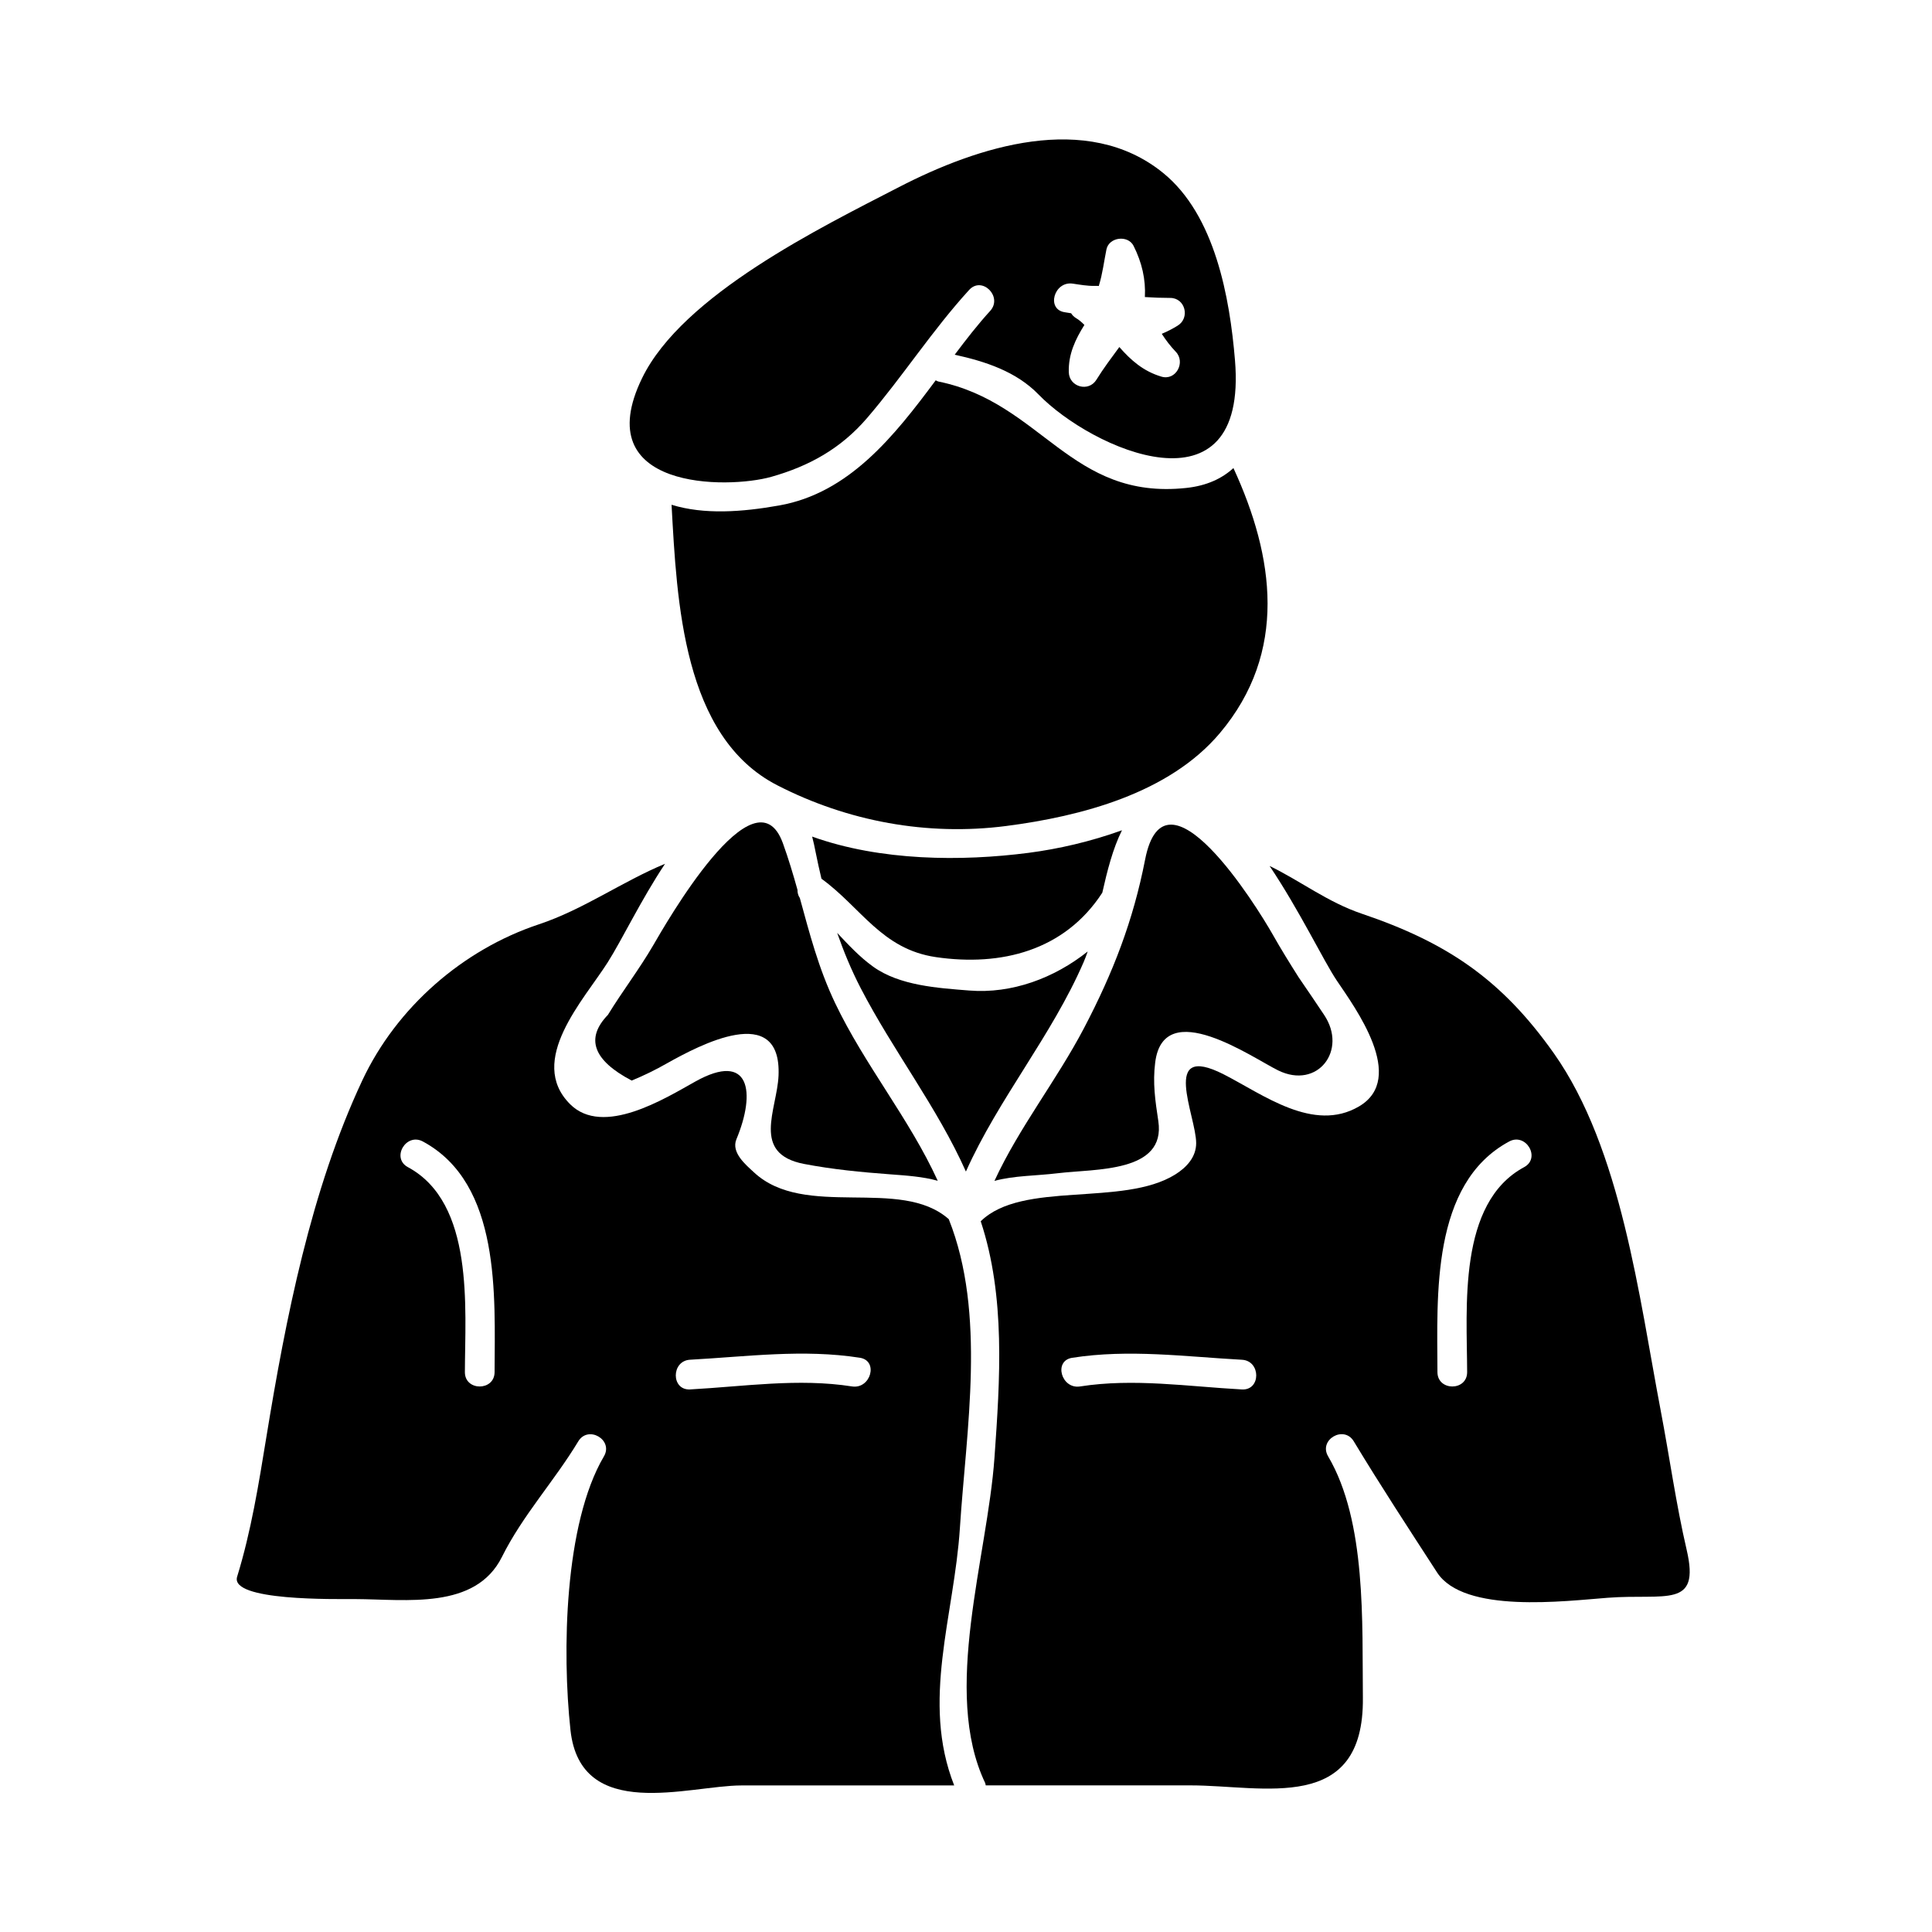 <?xml version="1.0" encoding="UTF-8"?>
<!-- Uploaded to: ICON Repo, www.svgrepo.com, Generator: ICON Repo Mixer Tools -->
<svg fill="#000000" width="800px" height="800px" version="1.1" viewBox="144 144 512 512" xmlns="http://www.w3.org/2000/svg">
 <g>
  <path d="m314.17 244.19c-14.473 29.719 22.633 29.461 34.242 26.172 10.02-2.84 18.406-7.469 25.363-15.57 9.469-11.031 17.254-23.223 27.062-33.961 3.434-3.758 8.98 1.828 5.566 5.566-3.211 3.519-6.305 7.484-9.395 11.602 8.113 1.789 16.289 4.43 22.23 10.555 14.016 14.449 55.574 33.211 52.043-9.102-1.379-16.547-5.254-38.422-19.039-49.621-20.246-16.453-49.23-6.973-69.961 3.727-20.746 10.715-57.383 28.605-68.113 50.633zm114.11-25.027c1.883 0.277 3.871 0.645 5.793 0.598 1.559-0.035 1.074 0.148 1.156-0.109 0.961-3.098 1.344-6.375 1.988-9.547 0.668-3.281 5.699-3.914 7.195-0.945 2.215 4.418 3.242 8.879 2.992 13.562 2.234 0.148 4.477 0.227 6.727 0.23 3.984 0.012 5.281 5.289 1.984 7.332-1.379 0.855-2.781 1.574-4.231 2.18 1.07 1.676 2.273 3.25 3.715 4.762 2.656 2.777 0.047 7.742-3.824 6.582-4.812-1.438-8.086-4.356-11.141-7.84-2.078 2.84-4.207 5.641-6.062 8.652-2.066 3.371-7.227 1.938-7.332-1.988-0.133-4.777 1.738-8.676 4.137-12.527-0.676-0.668-1.375-1.312-2.188-1.789-0.609-0.355-1.023-0.809-1.328-1.297-0.578-0.102-1.133-0.188-1.664-0.27-5.016-0.715-2.883-8.305 2.082-7.586z"/>
  <path d="m482.71 427.66c10.469 5.152 18.488-5.344 12.18-14.719-2.215-3.32-4.449-6.621-6.711-9.906-2.398-3.785-4.727-7.535-6.926-11.43-4.207-7.43-28.555-46.602-33.785-19.816-3.168 16.23-8.469 29.93-16.199 44.68-7.285 13.887-17.172 26.285-23.727 40.477 5.258-1.422 11.031-1.328 16.777-2.027 9.992-1.207 28.699-0.121 26.648-13.816-0.812-5.43-1.527-10.094-0.824-15.574 2.262-17.699 25.73-1.23 32.566 2.133z"/>
  <path d="m392.04 397.65c17.262 2.516 34.082-1.684 44.082-17.07 1.309-5.832 2.797-11.699 5.215-16.551-8.27 2.992-16.82 4.953-24.754 5.984-17.711 2.289-39.203 2.211-57.355-4.309 0.379 1.434 0.668 2.828 0.898 4.008 0.477 2.457 1.023 4.809 1.57 7.16 10.504 7.621 15.969 18.684 30.344 20.777z"/>
  <path d="m432.25 396.15c-8.852 7.047-20.062 11.258-31.395 10.348-8.281-0.66-18.457-1.281-25.465-6.324-3.602-2.586-6.551-5.789-9.531-8.953 1.715 4.879 3.684 9.719 6.246 14.668 8.551 16.52 20.301 31.602 27.871 48.586 8.637-19.316 22.719-35.949 31.199-55.504 0.387-0.887 0.738-1.844 1.074-2.82z"/>
  <path d="m395.43 467.09c-12.836-11.363-38.164 0.172-51.652-12.434-2.016-1.883-6.102-5.184-4.617-8.75 5.199-12.488 3.59-23.375-10.883-15.293-8.062 4.504-24.465 14.73-33.199 6.004-11.539-11.539 3.699-27.703 9.949-37.551 3.785-5.957 8.891-16.668 15.215-26.152-11.352 4.703-21.621 12.117-33.441 16.043-20.074 6.672-37.664 21.922-46.789 41.363-13.613 28.996-20.289 63.074-25.426 94.535-2.047 12.523-4.008 24.84-7.746 36.992-1.996 6.492 26.039 5.902 31.324 5.926 13.492 0.051 31.84 2.906 38.855-11.18 5.504-11.047 13.871-20.078 20.227-30.621 2.617-4.336 9.379-0.41 6.797 3.977-10.531 17.891-11.094 51.934-8.867 72.512 2.664 24.645 31.457 14.699 45.297 14.699h56.398c-8.832-22.387 0-44.879 1.508-68.215 1.684-26.137 7.035-56.762-2.949-81.855zm-120.36 40.535c-0.012 5.074-7.883 5.078-7.871 0 0.043-17.039 2.562-44.801-15.105-54.32-4.473-2.41-0.5-9.203 3.973-6.797 20.762 11.184 19.059 40.984 19.004 61.117zm94.715 3.793c-14.266-2.231-28.613 0.02-42.898 0.793-5.074 0.277-5.047-7.598 0-7.871 15.094-0.82 29.93-2.871 44.992-0.52 5.004 0.793 2.871 8.375-2.094 7.598z"/>
  <path d="m458.38 273.31c-30.695 3.301-38.285-22.594-65.637-28.191-0.316-0.066-0.52-0.219-0.77-0.332-11.031 14.84-22.969 29.875-41.453 33.16-9.852 1.754-19.91 2.488-28.551-0.18 1.422 25.73 2.996 61.48 27.996 74.328 18.676 9.598 39.773 13.496 60.66 10.805 19.82-2.555 43.184-8.629 56.656-24.625 18.074-21.457 14.422-46.734 3.59-70.234-3.027 2.773-7.066 4.688-12.492 5.269z"/>
  <path d="m355.34 379.81c-1.145-4.082-2.363-8.191-3.867-12.348-7.391-20.367-31.305 21.805-34.359 27.043-3.699 6.352-8.176 12.18-12.008 18.441-6.023 6.234-3.93 12.043 6.297 17.414 3.234-1.328 6.367-2.856 9.398-4.594 8.344-4.66 30.363-16.488 29.52 3.289-0.387 9.02-7.332 20.691 6.766 23.402 7.547 1.449 15.199 2.188 22.855 2.754 4.375 0.324 8.629 0.609 12.57 1.711-7.504-16.441-19.375-30.699-27.184-47.07-4.465-9.367-6.801-18.566-9.363-27.871-0.465-0.668-0.629-1.418-0.625-2.172z"/>
  <path d="m584.11 517.85c-5.699-29.859-10.434-69.422-28.344-94.742-13.816-19.531-28.254-29.316-50.895-36.973-9.047-3.059-16.164-8.637-24.418-12.648 7.914 11.77 14.344 25.227 17.812 30.379 4.809 7.148 18.66 25.867 5.871 33.355-12.051 7.059-25.391-3.176-35.816-8.492-16.973-8.645-7.324 10.98-7.324 18.215 0 3.695-2.547 6.445-5.559 8.316-13.84 8.613-40.5 1.57-51.535 12.387 6.602 19.938 5.113 41.973 3.641 62.676-1.859 26.312-13.977 61.953-2.481 86.145 0.109 0.23 0.105 0.453 0.168 0.676h54.305c19.246 0 45.984 7.715 45.641-23.223-0.215-19.781 0.996-46.645-9.215-63.988-2.582-4.387 4.176-8.312 6.797-3.977 7.027 11.652 14.727 23.406 22.078 34.754 7.109 10.988 33.871 7.578 45.195 6.719 15.418-1.172 24.602 2.996 20.965-12.652-2.84-12.211-4.535-24.602-6.887-36.926zm-110.99-5.633c-14.289-0.77-28.633-3.023-42.898-0.793-4.965 0.77-7.094-6.812-2.09-7.594 15.062-2.352 29.898-0.305 44.992 0.52 5.043 0.266 5.07 8.145-0.004 7.867zm74.793-58.914c-17.664 9.516-15.145 37.281-15.105 54.32 0.012 5.078-7.863 5.074-7.871 0-0.047-20.133-1.754-49.934 19.008-61.117 4.469-2.41 8.441 4.387 3.969 6.797z"/>
 </g>
</svg>